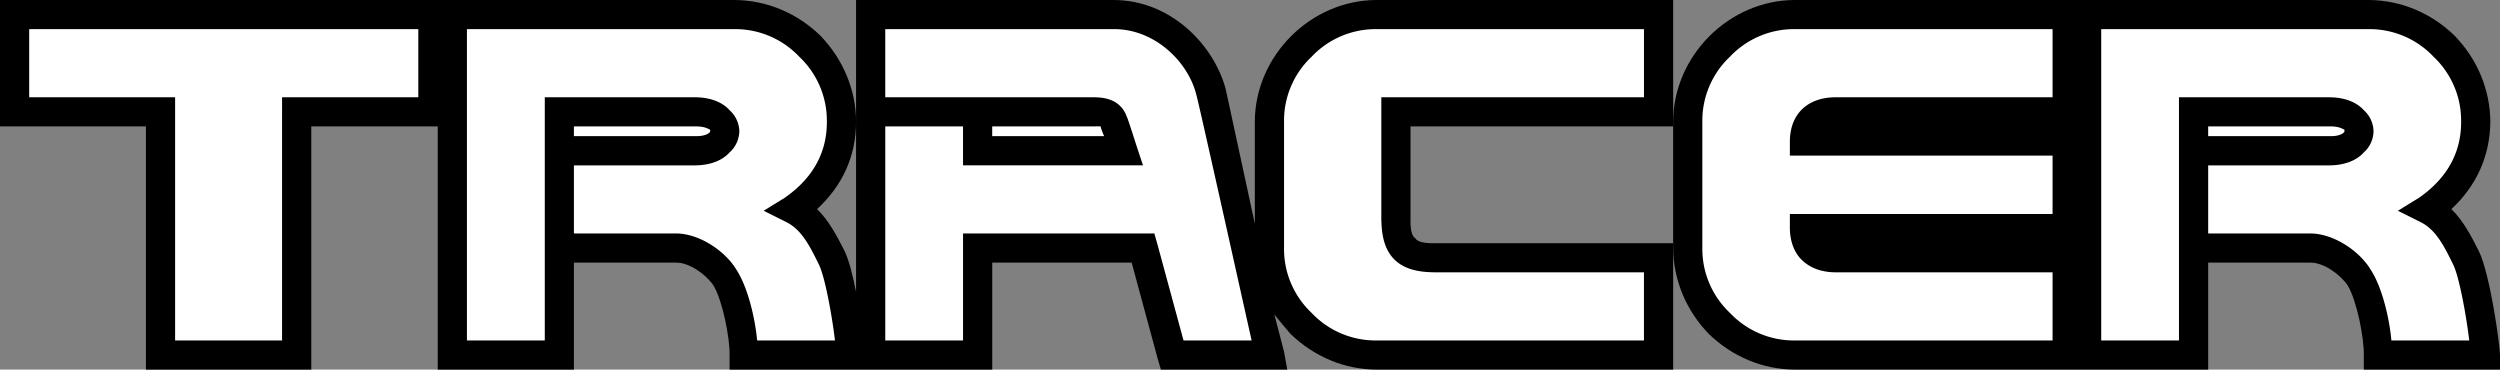 <svg xmlns="http://www.w3.org/2000/svg" width="154.199" height="22.797"><rect width="100%" height="100%" fill="#808080" stroke="none"/><path d="M152.898 15.5c-.453-.895-.949-1.875-1.699-2.602 1.547-1.437 2.387-3.27 2.403-5.398-.016-1.98-.801-3.852-2.204-5.3-1.445-1.403-3.32-2.188-5.296-2.2h-35.403c-4.054.012-7.484 3.441-7.5 7.5v7.797c.016 1.98.801 3.851 2.2 5.3 1.449 1.403 3.324 2.188 5.3 2.2h25.5v-6.598h6.301c.809-.015 1.836.719 2.3 1.399.571.945 1.016 3.23 1 4.3v.899h8.4v-.899c-.012-.699-.626-5.035-1.302-6.398"/><path fill="#fff" d="M106.7 19.297a5.417 5.417 0 0 1-1.7-4V7.5a5.417 5.417 0 0 1 1.7-4 5.433 5.433 0 0 1 4-1.703h15.902V6h-13.403c-1.726.012-2.785 1.043-2.8 2.7v.898h16.203v3.601h-16.204v.899c.016 1.004.41 1.609.704 1.902.378.379 1.007.785 2.097.797h13.403V21h-15.903a5.433 5.433 0 0 1-4-1.703m29.501-11.5h7.5c.581-.012.812.168.902.203 0 .059.015.086 0 .098.015.066-.223.316-.903.3h-7.5v-.601"/><path fill="#fff" d="M134.398 6v15h-4.796V1.797h16.5a5.433 5.433 0 0 1 4 1.703 5.417 5.417 0 0 1 1.699 4c.015 2.418-1.403 3.871-2.602 4.7l-1.3.8 1.402.7c.941.46 1.46 1.495 2 2.597.39.762.84 3.308 1 4.703H147.5c-.125-1.39-.578-3.32-1.3-4.402-.634-1.047-2.18-2.184-3.7-2.2h-6.3V10.2h7.5c1.124-.015 1.773-.43 2.1-.8a1.78 1.78 0 0 0 .598-1.301 1.786 1.786 0 0 0-.597-1.301c-.328-.371-.977-.785-2.102-.797h-9.3"/><path d="M52.8 18c-.195-1.012-.448-1.973-.698-2.5-.457-.895-.957-1.875-1.704-2.602 1.547-1.437 2.403-3.234 2.403-5.398 0-1.941-.801-3.852-2.2-5.3C49.153.796 47.278.011 45.302 0H0v7.797h9v15h10.2v-15H27v15h8.398v-6.598H41.7c.809-.015 1.836.719 2.301 1.399.57.945 1.016 3.23 1 4.3v.899h16.2v-6.598h8.6l1.598 5.899.204.699h7.796l-.199-1.098-.597-2.3c.324.402.652.804 1 1.199 1.449 1.402 3.32 2.187 5.296 2.199H103.2V15H88.5c-.652.012-1.074-.078-1.2-.3-.226-.13-.316-.548-.3-1.2V7.797h16.2V0H84.897c-4.054.012-7.484 3.441-7.5 7.5v6.297L75.602 5.5C74.895 2.832 72.266.012 68.699 0H52.801v18"/><path fill="#fff" d="M17.398 6.898V21h-6.597V6h-9V1.797h24V6h-8.403v.898m18 .899h7.5c.582-.012.813.168.903.203 0 .059.015.086 0 .098.015.066-.227.316-.903.3h-7.5v-.601"/><path fill="#fff" d="M33.602 6v15H28.8V1.797h16.5a5.433 5.433 0 0 1 4 1.703 5.417 5.417 0 0 1 1.7 4c.016 2.418-1.402 3.871-2.602 4.7l-1.296.8 1.398.7c.941.46 1.46 1.495 2 2.597.39.762.84 3.308 1 4.703h-4.8c-.126-1.39-.583-3.32-1.302-4.402-.632-1.047-2.18-2.184-3.699-2.2h-6.3V10.2h7.5c1.124-.015 1.773-.43 2.101-.8.383-.34.586-.81.602-1.301A1.805 1.805 0 0 0 45 6.797c-.328-.371-.977-.785-2.102-.797h-9.296m37.796 9.098-.199-.7H59.4V21h-4.797V7.797h4.796v2.402H70.5L70.102 9s-.563-1.781-.602-1.8c-.422-1.188-1.61-1.188-2-1.2H54.602V1.797h14.097c2.574-.012 4.637 2.086 5.102 4.101.035-.004 2.594 11.497 3.398 15.102H73l-1.602-5.902"/><path fill="#fff" d="M67.5 7.797c.227-.012.332.008.398 0-.027.008.063.281.204.601h-6.903v-.601H67.5m21 9h12.898V21h-16.5a5.433 5.433 0 0 1-4-1.703 5.417 5.417 0 0 1-1.699-4V7.5a5.417 5.417 0 0 1 1.7-4 5.433 5.433 0 0 1 4-1.703h16.5V6h-16.2v7.5c.016.797.106 1.805.801 2.5.695.695 1.7.785 2.5.797"/></svg>
